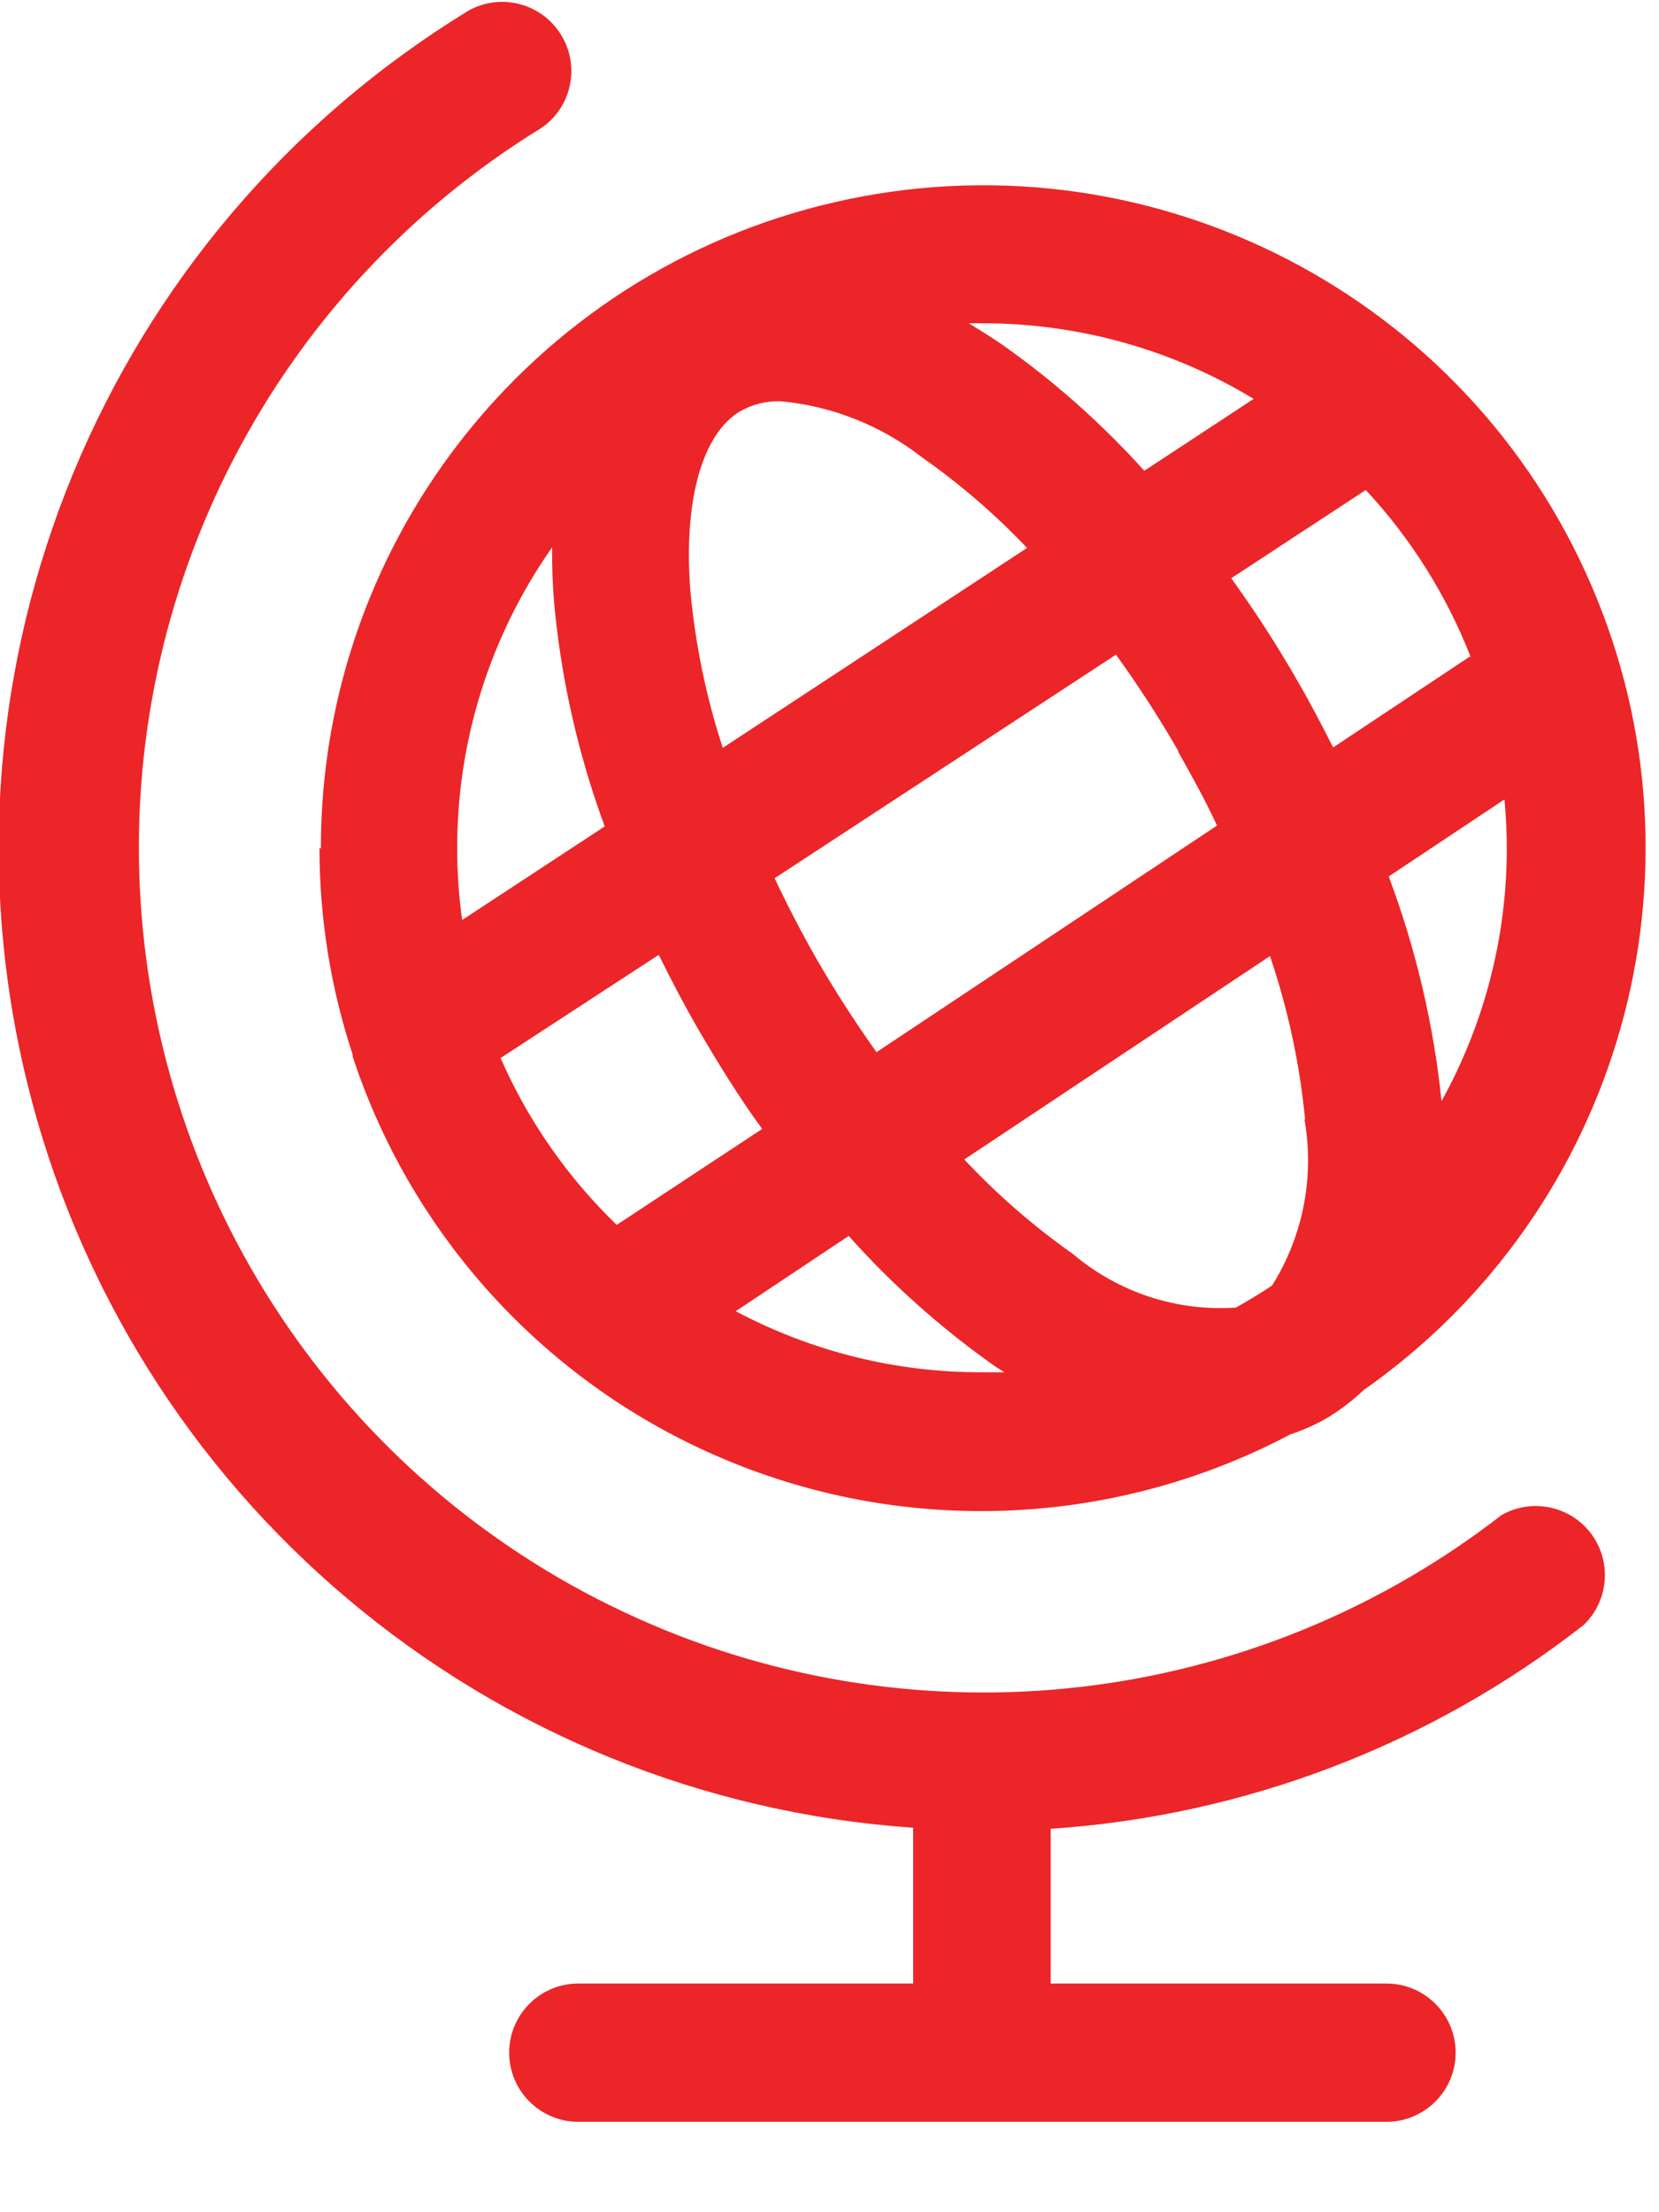 <?xml version="1.0" encoding="UTF-8"?>
<svg width="12px" height="16px" viewBox="0 0 12 16" version="1.1" xmlns="http://www.w3.org/2000/svg" xmlns:xlink="http://www.w3.org/1999/xlink">
    <!-- Generator: Sketch 52.6 (67491) - http://www.bohemiancoding.com/sketch -->
    <title>globe icon</title>
    <desc>Created with Sketch.</desc>
    <g id="Page-1" stroke="none" stroke-width="1" fill="none" fill-rule="evenodd">
        <g id="globe-icon" transform="translate(-1, 0)" fill="#EC2528">
            <path d="M3.311,6.135 C3.311,6.642 3.392,7.146 3.551,7.628 C3.551,7.633 3.551,7.637 3.551,7.642 C3.992,8.98 5,10.056 6.307,10.582 C7.614,11.109 9.086,11.033 10.332,10.375 C10.418,10.346 10.502,10.31 10.581,10.266 C10.683,10.207 10.777,10.136 10.862,10.055 C12.723,8.751 13.411,6.318 12.51,4.232 C11.609,2.145 9.366,0.979 7.14,1.44 C4.915,1.901 3.32,3.862 3.321,6.135 L3.311,6.135 Z M4.994,3.96 C4.992,4.093 4.997,4.227 5.008,4.36 C5.059,4.913 5.182,5.456 5.374,5.977 L4.343,6.654 C4.319,6.484 4.307,6.312 4.307,6.14 C4.305,5.359 4.545,4.597 4.994,3.958 L4.994,3.96 Z M9.521,5.435 C9.621,5.613 9.721,5.792 9.803,5.971 L7.34,7.61 C7.19,7.399 7.045,7.176 6.91,6.942 C6.798,6.746 6.696,6.549 6.603,6.352 L9.072,4.735 C9.235,4.96 9.386,5.194 9.525,5.435 L9.521,5.435 Z M10.436,8.098 C10.509,8.513 10.425,8.941 10.201,9.298 C10.116,9.354 10.029,9.407 9.94,9.457 C9.511,9.487 9.088,9.347 8.76,9.069 C8.476,8.869 8.213,8.64 7.975,8.386 L10.186,6.915 C10.316,7.297 10.401,7.693 10.44,8.095 L10.436,8.098 Z M6.228,5.409 C6.108,5.042 6.03,4.663 5.994,4.278 C5.942,3.621 6.079,3.134 6.358,2.972 C6.446,2.923 6.546,2.899 6.647,2.902 C7.021,2.937 7.377,3.079 7.672,3.31 C7.946,3.502 8.199,3.721 8.429,3.963 L6.228,5.409 Z M4.621,7.652 L5.765,6.906 C5.853,7.085 5.947,7.264 6.049,7.442 C6.195,7.691 6.349,7.942 6.513,8.165 L5.461,8.859 C5.105,8.516 4.82,8.106 4.621,7.653 L4.621,7.652 Z M6.321,9.484 L7.139,8.939 C7.455,9.293 7.811,9.61 8.199,9.883 L8.265,9.925 L8.103,9.925 C7.482,9.927 6.87,9.775 6.321,9.483 L6.321,9.484 Z M11.427,7.965 C11.37,7.409 11.241,6.862 11.045,6.339 L11.882,5.782 C11.893,5.898 11.899,6.015 11.899,6.133 C11.9,6.774 11.737,7.405 11.426,7.966 L11.427,7.965 Z M11.638,4.751 L11.628,4.751 L10.643,5.406 C10.562,5.246 10.479,5.086 10.387,4.928 C10.24,4.671 10.079,4.422 9.906,4.182 L10.879,3.544 C11.206,3.895 11.463,4.305 11.638,4.752 L11.638,4.751 Z M10.068,2.885 L9.277,3.405 C8.967,3.061 8.62,2.753 8.241,2.487 C8.163,2.434 8.086,2.387 8.008,2.338 L8.103,2.338 C8.796,2.337 9.476,2.526 10.068,2.885 Z" id="Path_43" fill-rule="nonzero"></path>
            <path d="M11.857,10.961 C10.069,12.346 7.662,12.631 5.601,11.7 C3.539,10.77 2.161,8.777 2.017,6.519 C1.873,4.262 2.988,2.11 4.915,0.926 C5.135,0.776 5.198,0.48 5.059,0.253 C4.92,0.026 4.628,-0.053 4.394,0.074 C1.754,1.684 0.46,4.817 1.194,7.82 C1.927,10.824 4.52,13.007 7.605,13.219 L7.605,14.346 L5.183,14.346 C4.907,14.346 4.683,14.57 4.683,14.846 C4.683,15.122 4.907,15.346 5.183,15.346 L11.029,15.346 C11.305,15.346 11.529,15.122 11.529,14.846 C11.529,14.57 11.305,14.346 11.029,14.346 L8.6,14.346 L8.6,13.227 C10.004,13.133 11.348,12.619 12.456,11.752 C12.638,11.576 12.66,11.292 12.507,11.09 C12.354,10.889 12.074,10.833 11.856,10.961 L11.857,10.961 Z" id="Path_44"></path>
        </g>
    </g>
</svg>